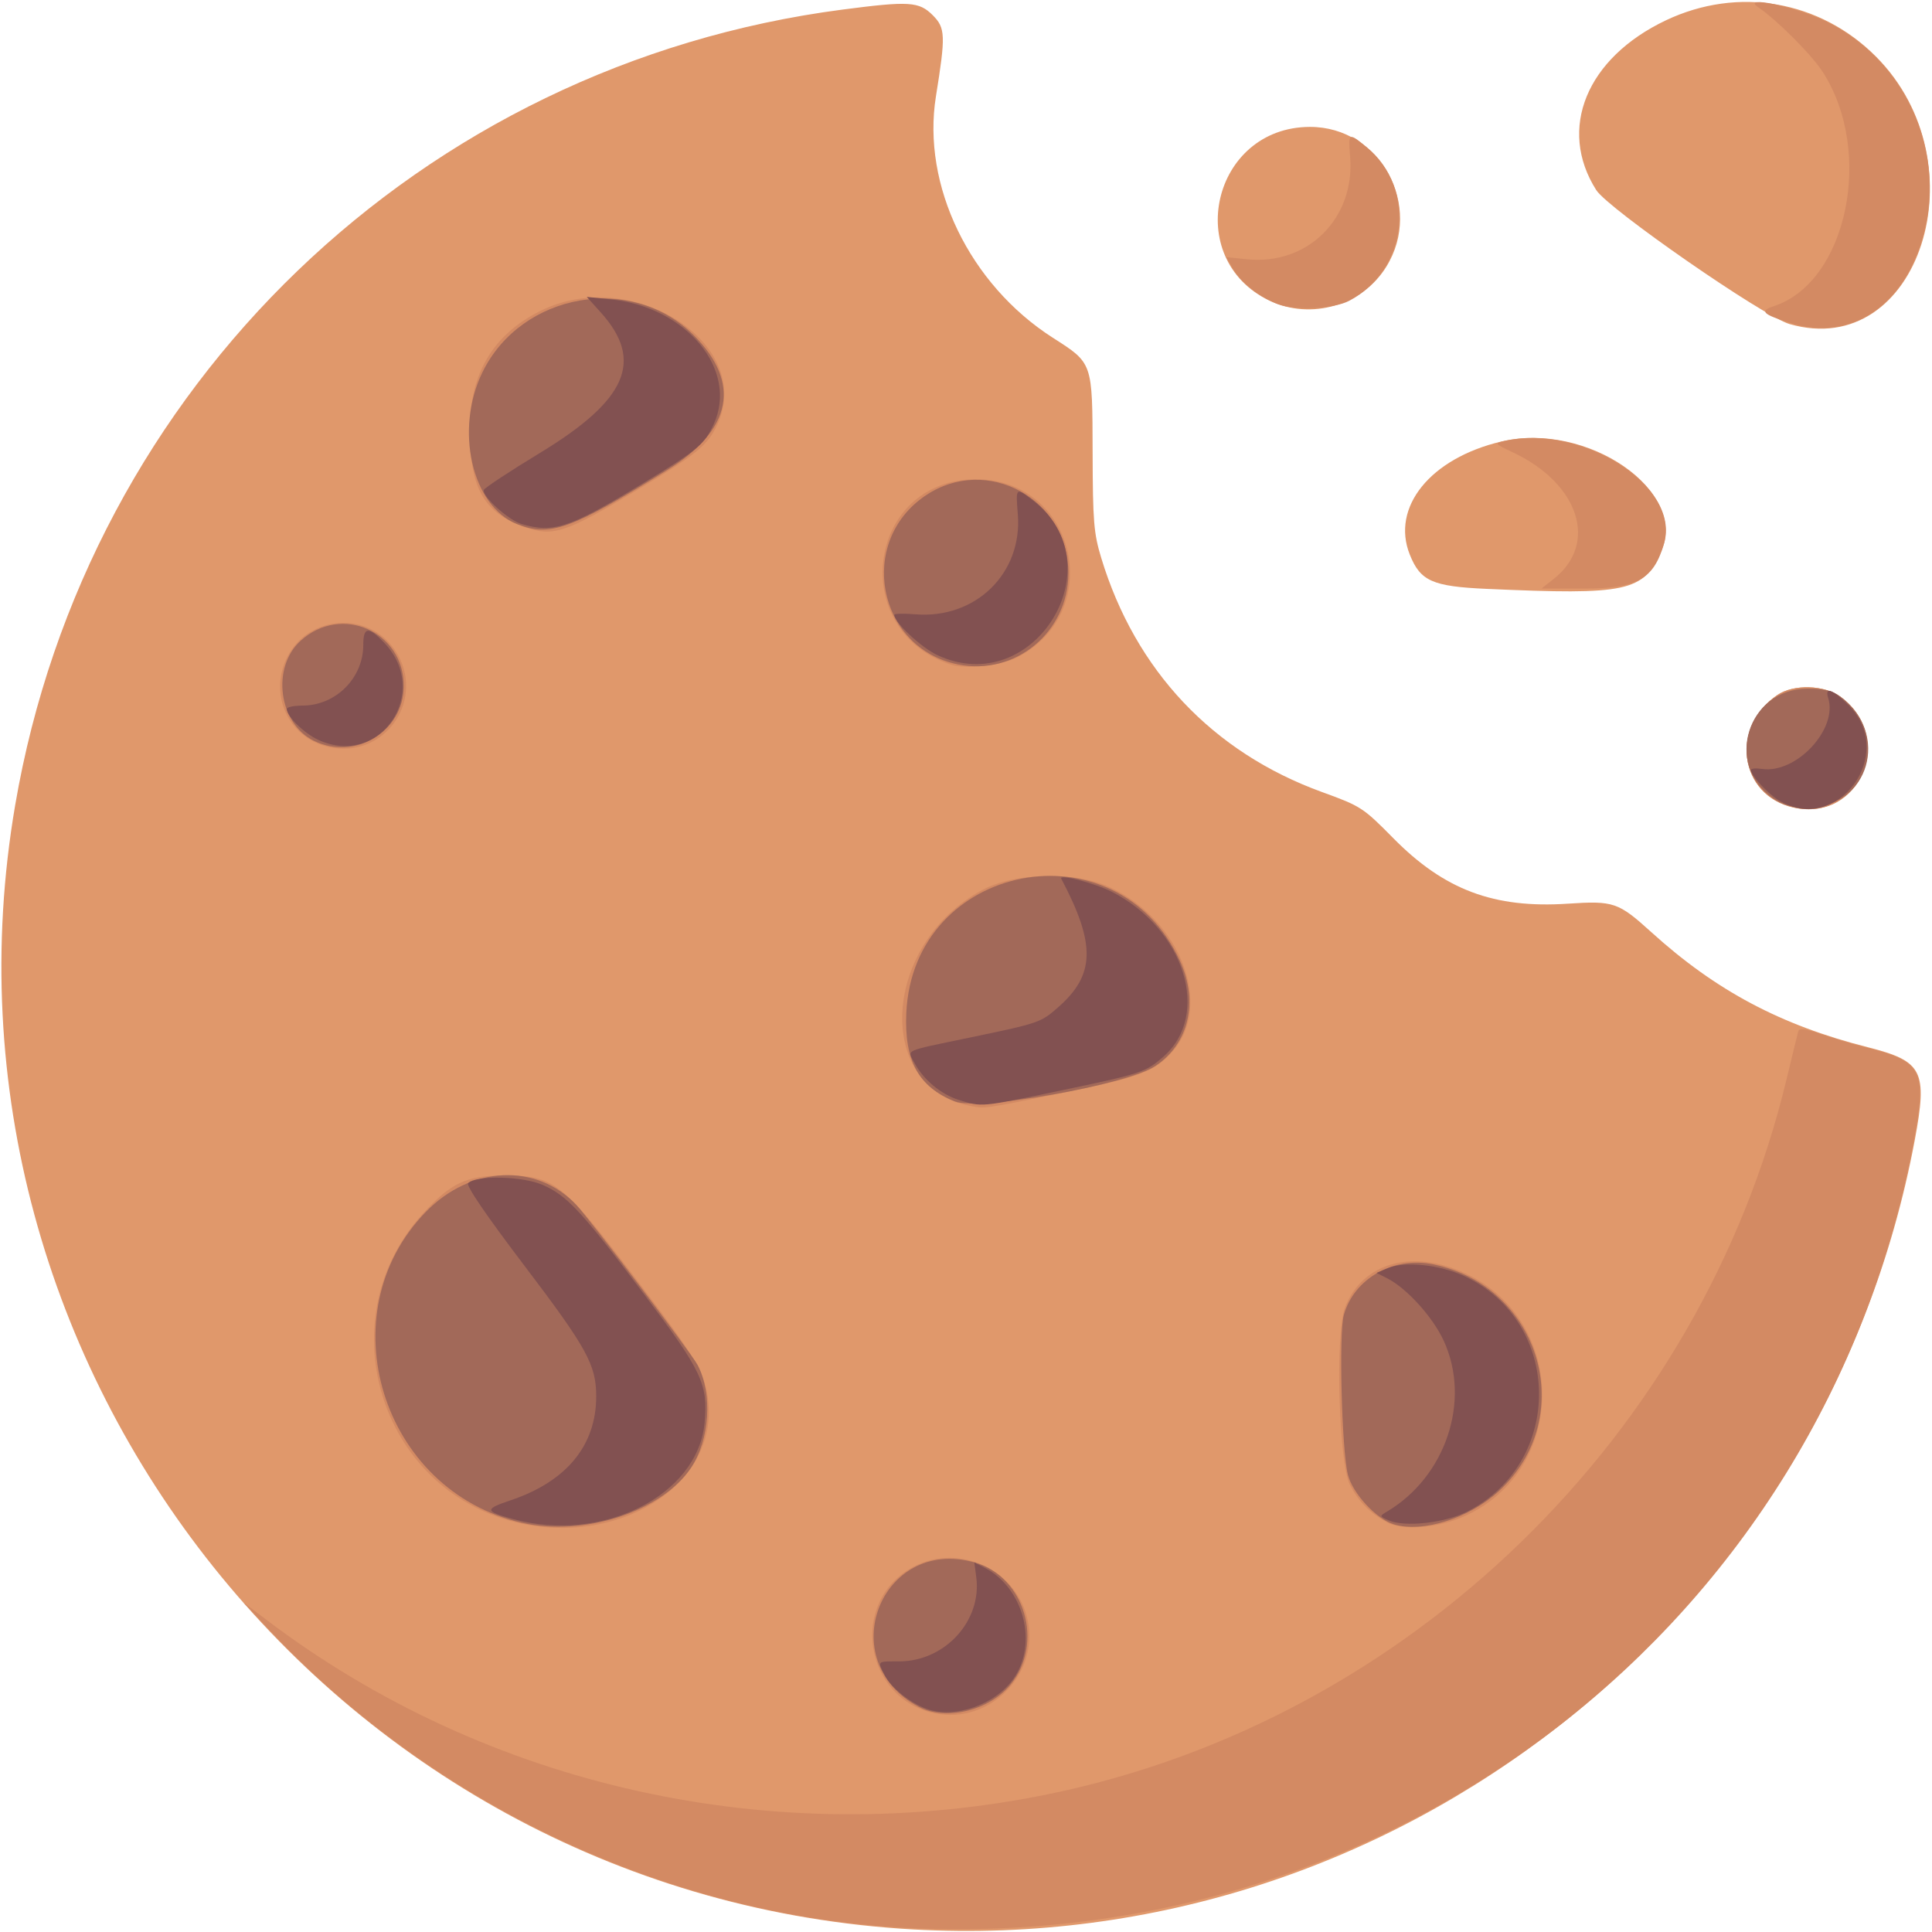 <?xml version="1.0" encoding="UTF-8" standalone="no"?>
<!-- Created with Inkscape (http://www.inkscape.org/) -->

<svg
   version="1.1"
   id="svg1"
   width="512"
   height="512"
   viewBox="0 0 512 512"
   xmlns="http://www.w3.org/2000/svg"
   xmlns:svg="http://www.w3.org/2000/svg">
   <title>cookie fabiogaravini.dev</title>
  <defs
     id="defs1" />
  <g
     id="g1">
    <g
       id="g9">
      <path
         style="display:inline;fill:#e0986b"
         d="M 242,511.322 C 90.288,502.836 -21.533,362.853 4.016,213.404 23.022,102.231 111.561,17.092 223.301,2.537 c 17.653,-2.299 20.254,-2.136 23.893,1.503 3.361,3.361 3.44,5.359 0.843,21.46 -3.805,23.593 8.896,49.855 30.947,63.99 10.662,6.834 10.506,6.384 10.571,30.466 0.049,18.257 0.302,21.359 2.275,27.87 9.035,29.824 29.518,51.546 58.538,62.08 10.293,3.736 10.863,4.105 18.873,12.224 13.534,13.718 26.673,18.647 46.26,17.354 12.15,-0.802 13.36,-0.389 22.131,7.56 17.12,15.515 34.272,24.629 57.369,30.483 14.567,3.692 15.87,6.271 12.434,24.611 C 483.718,428.736 369.849,518.474 242,511.322 Z M 475.275,213.989 c -14.337,-3.23 -16.901,-21.206 -4.251,-29.805 4.306,-2.927 12.475,-2.687 16.768,0.493 14.644,10.847 5.068,33.274 -12.516,29.312 z m -81.276,-57.931 c -14.407,-0.644 -17.58,-2.055 -20.385,-9.066 -5.036,-12.587 5.466,-25.561 24.276,-29.99 22.764,-5.36 49.53,13.09 42.332,29.18 -4.757,10.634 -8.997,11.54 -46.223,9.876 z M 474.257,85.883 C 467.355,83.89 426.175,55.346 423.017,50.366 412.728,34.141 420.443,15.361 441.5,5.378 c 19.043,-9.028 40.741,-5.297 55.6,9.562 28.369,28.369 11.469,80.852 -22.843,70.943 z M 336.459,79.687 c -23.249,-11.076 -15.186,-45.971 10.643,-46.057 18.681,-0.062 30.216,20.998 20.293,37.048 -6.356,10.28 -19.954,14.24 -30.936,9.008 z"
         id="path13" />
      <path
         style="display:inline;fill:#d38a63"
         d="M 240.5,510.918 C 177.513,507.802 115.034,478.553 70.998,431.567 L 64.5,424.633 l 6.011,4.558 C 129.155,473.659 205.257,490.543 278.5,475.334 373.379,455.632 450.791,380.453 473.458,286 c 1.518,-6.325 2.915,-12.045 3.105,-12.712 0.253,-0.89 1.882,-0.682 6.141,0.785 3.188,1.098 8.496,2.674 11.796,3.502 15.241,3.823 16.279,6.004 12.438,26.125 C 482.797,430.133 370.647,517.355 240.5,510.918 Z m 7.405,-56.841 C 228.879,450.31 224.933,424.366 242,415.25 c 12.523,-6.689 28.458,1.287 30.559,15.295 2.103,14.025 -10.743,26.286 -24.654,23.532 z M 136.773,403.445 c -36.389,-8.821 -50.039,-54.11 -24.673,-81.863 7.424,-8.123 11.522,-10.047 21.401,-10.047 13.402,0 15.351,1.53 35.287,27.692 15.678,20.574 18.153,24.797 18.926,32.288 2.283,22.125 -23.84,38.499 -50.941,31.93 z M 367.5,403.404 c -4.534,-2.489 -7.475,-5.477 -9.749,-9.904 -2.973,-5.788 -3.941,-40.095 -1.324,-46.947 4.575,-11.979 17.92,-15.706 32.145,-8.976 26.931,12.74 26.787,51.755 -0.236,64.127 -7.108,3.254 -16.594,4.028 -20.836,1.7 z M 257,293.039 c -25.4,-4.944 -23.283,-42.763 3.197,-57.121 8.747,-4.743 24.743,-5.085 34.038,-0.729 18.659,8.745 27.243,31.224 16.567,43.384 -4.685,5.336 -8.646,6.855 -28.303,10.858 -22.534,4.589 -21.333,4.419 -25.5,3.608 z m 218.275,-79.049 c -14.337,-3.23 -16.901,-21.206 -4.251,-29.805 4.306,-2.927 12.475,-2.687 16.768,0.493 14.644,10.847 5.068,33.274 -12.516,29.312 z M 87.123,197.958 c -10.735,-2.409 -16.045,-14.038 -10.938,-23.954 5.725,-11.116 21.561,-12.061 28.486,-1.701 8.53,12.761 -2.586,29.012 -17.548,25.655 z M 251.994,176.125 c -27.576,-9.043 -22.238,-48.999 6.56,-49.103 26.502,-0.096 34.695,34.98 11.019,47.177 -4.288,2.209 -13.605,3.23 -17.579,1.927 z m 159.776,-22.724 c 11.856,-9.344 6.747,-25.209 -10.787,-33.497 -4.968,-2.348 -5.021,-2.419 -2.284,-3.036 20.588,-4.642 46.638,12.013 42.322,27.06 -2.761,9.627 -7.116,12.067 -21.521,12.057 l -11,-0.007 z M 138.759,139.577 C 128.178,135.801 124.5,129.204 124.5,114 c 0,-14.916 6.027,-25.179 18.495,-31.497 24.343,-12.335 57.063,8.499 47.11,29.997 -2.573,5.556 -5.568,7.993 -21.572,17.547 -18.955,11.315 -22.021,12.297 -29.773,9.53 z M 474.461,85.601 c -7.432,-2.328 -8.259,-3.183 -4.333,-4.478 19.357,-6.388 26.553,-40.803 12.961,-61.985 -2.952,-4.6 -12.032,-13.716 -17.186,-17.253 -4.625,-3.174 9.737,-0.197 17.832,3.696 23.884,11.488 34.345,40.506 23.202,64.358 -6.452,13.81 -19.027,19.875 -32.475,15.662 z M 338.748,80.635 c -4.956,-1.85 -9.832,-5.684 -12.013,-9.448 l -1.765,-3.045 5.489,0.566 c 16.102,1.662 28.688,-10.859 27.334,-27.191 -0.532,-6.419 -0.42,-6.482 4.416,-2.496 13.323,10.982 10.847,32.584 -4.663,40.697 -4.107,2.148 -14.181,2.64 -18.797,0.917 z"
         id="path12" />
      <path
         style="display:inline;fill:#a26959"
         d="m 243.5,452.341 c -22.91,-12.057 -10.169,-45.209 14.719,-38.297 13.361,3.711 18.591,21.451 9.556,32.413 -5.672,6.882 -17.111,9.654 -24.275,5.884 z M 138.263,403.547 C 101.083,395.107 86.604,348.1 112.876,321.128 c 11.886,-12.203 29.317,-12.995 39.863,-1.811 3.651,3.871 30.49,39.294 32.131,42.407 4.016,7.618 3.233,19.845 -1.746,27.259 -7.814,11.635 -28.369,18.309 -44.861,14.565 z m 231.108,0.414 c -4.688,-1.431 -10.91,-8.173 -12.178,-13.193 -1.62,-6.415 -2.408,-37.459 -1.072,-42.264 2.691,-9.684 13.154,-15.62 23.698,-13.444 28.523,5.886 38.585,40.567 17.427,60.069 -7.846,7.232 -20.246,11.161 -27.875,8.833 z M 253.03,291.887 c -9.59,-3.827 -13.405,-10.765 -12.854,-23.372 1.754,-40.097 55.783,-50.427 72.521,-13.866 4.964,10.842 2.35,21.983 -6.538,27.864 -7.582,5.017 -46.736,11.926 -53.129,9.374 z M 469.875,211.561 C 456.805,202.68 463.142,182.5 479,182.5 c 4.373,0 6.568,0.529 8.677,2.092 C 501.031,194.487 495.273,214 479,214 c -4.22,0 -6.389,-0.58 -9.125,-2.439 z M 83.149,196.304 C 73.8,191.697 71.862,176.865 79.684,169.786 90.463,160.031 107,167.306 107,181.802 c 0,12.042 -12.911,19.891 -23.851,14.501 z M 253.897,176.088 c -21.44,-4.313 -26.848,-32.504 -8.591,-44.78 16.237,-10.918 37.921,0.934 37.827,20.675 -0.074,15.582 -14.104,27.149 -29.236,24.105 z M 137,138.882 c -11.988,-4.755 -16.585,-25.126 -9.101,-40.328 10.363,-21.05 39.541,-26.114 55.946,-9.709 12.58,12.58 10.173,25.075 -6.862,35.612 -25.73,15.916 -31.226,17.899 -39.983,14.425 z"
         id="path11" />
      <path
         style="display:inline;fill:#825151"
         d="m 245.5,452.85 c -4.418,-1.628 -9.294,-5.552 -11.001,-8.852 -2.01,-3.887 -2.187,-3.712 3.761,-3.712 12.172,0 22.012,-10.765 20.455,-22.377 l -0.517,-3.858 2.753,1.424 c 10.327,5.34 14.163,19.982 7.685,29.331 -4.838,6.981 -15.736,10.771 -23.135,8.045 z M 135.873,402.546 c -7.463,-2.058 -7.528,-2.603 -0.582,-4.94 C 150.137,392.609 158,383.069 158,370.052 c 0,-8.334 -2.433,-12.765 -18.966,-34.551 -10.292,-13.561 -15.593,-21.342 -14.967,-21.968 2.114,-2.114 14.322,-1.851 19.607,0.422 6.576,2.829 10.34,6.874 27.022,29.045 15.379,20.439 16.963,23.798 16.035,34.024 -1.75,19.302 -27.162,32.054 -50.859,25.521 z M 368,402.902 c -2.407,-1.054 -2.427,-1.138 -0.545,-2.248 15.675,-9.247 22.428,-29.38 15.184,-45.264 -2.871,-6.294 -9.819,-13.991 -14.996,-16.612 l -2.857,-1.446 3.105,-1.286 c 4.474,-1.853 13.622,-0.896 20.11,2.105 26.102,12.073 26.57,49.375 0.784,62.463 -5.91,3 -16.497,4.165 -20.784,2.288 z M 254.127,291.502 c -4.783,-1.492 -9.473,-5.409 -11.79,-9.845 -1.877,-3.594 -3.327,-2.933 14.663,-6.688 18.5,-3.861 18.776,-3.956 23.448,-8.058 9.79,-8.596 9.98,-16.66 0.798,-34.041 -0.702,-1.328 8.897,1.169 13.462,3.502 19.212,9.82 26.293,32.517 13.616,43.647 -4.719,4.143 -5.82,4.504 -27.593,9.056 -20.875,4.364 -20.5,4.33 -26.604,2.426 z M 471.411,212.109 C 468.434,210.294 464,205.465 464,204.038 c 0,-0.381 1.316,-0.499 2.925,-0.263 9.091,1.334 20.184,-10.557 17.56,-18.825 -0.979,-3.084 1.165,-2.302 5.46,1.993 12.881,12.881 -3.097,34.577 -18.533,25.165 z M 84.421,196.104 C 80.627,194.38 76,189.854 76,187.865 c 0,-0.476 1.913,-0.873 4.25,-0.882 8.754,-0.034 16.023,-7.318 16.023,-16.057 0,-4.818 1.318,-4.981 5.47,-0.676 12.642,13.106 -0.897,33.313 -17.321,25.854 z M 248.429,173.619 C 244.139,171.622 237,164.951 237,162.94 c 0,-0.332 2.483,-0.399 5.517,-0.147 15.986,1.326 28.476,-10.837 27.218,-26.507 -0.575,-7.167 -0.577,-7.166 3.898,-3.752 22.417,17.098 0.391,53.003 -25.204,41.085 z M 138.256,138.883 c -3.471,-1.002 -10.581,-7.408 -10.037,-9.042 0.18,-0.541 6.842,-4.937 14.804,-9.768 23.184,-14.067 27.702,-24.486 16.172,-37.292 L 155.5,78.676 l 6.414,0.664 c 20.155,2.086 33.837,18.77 27.196,33.16 -2.42,5.243 -4.342,6.846 -18.61,15.519 -19.645,11.943 -23.736,13.321 -32.244,10.864 z"
         id="path9" />
    </g>
  </g>
</svg>

